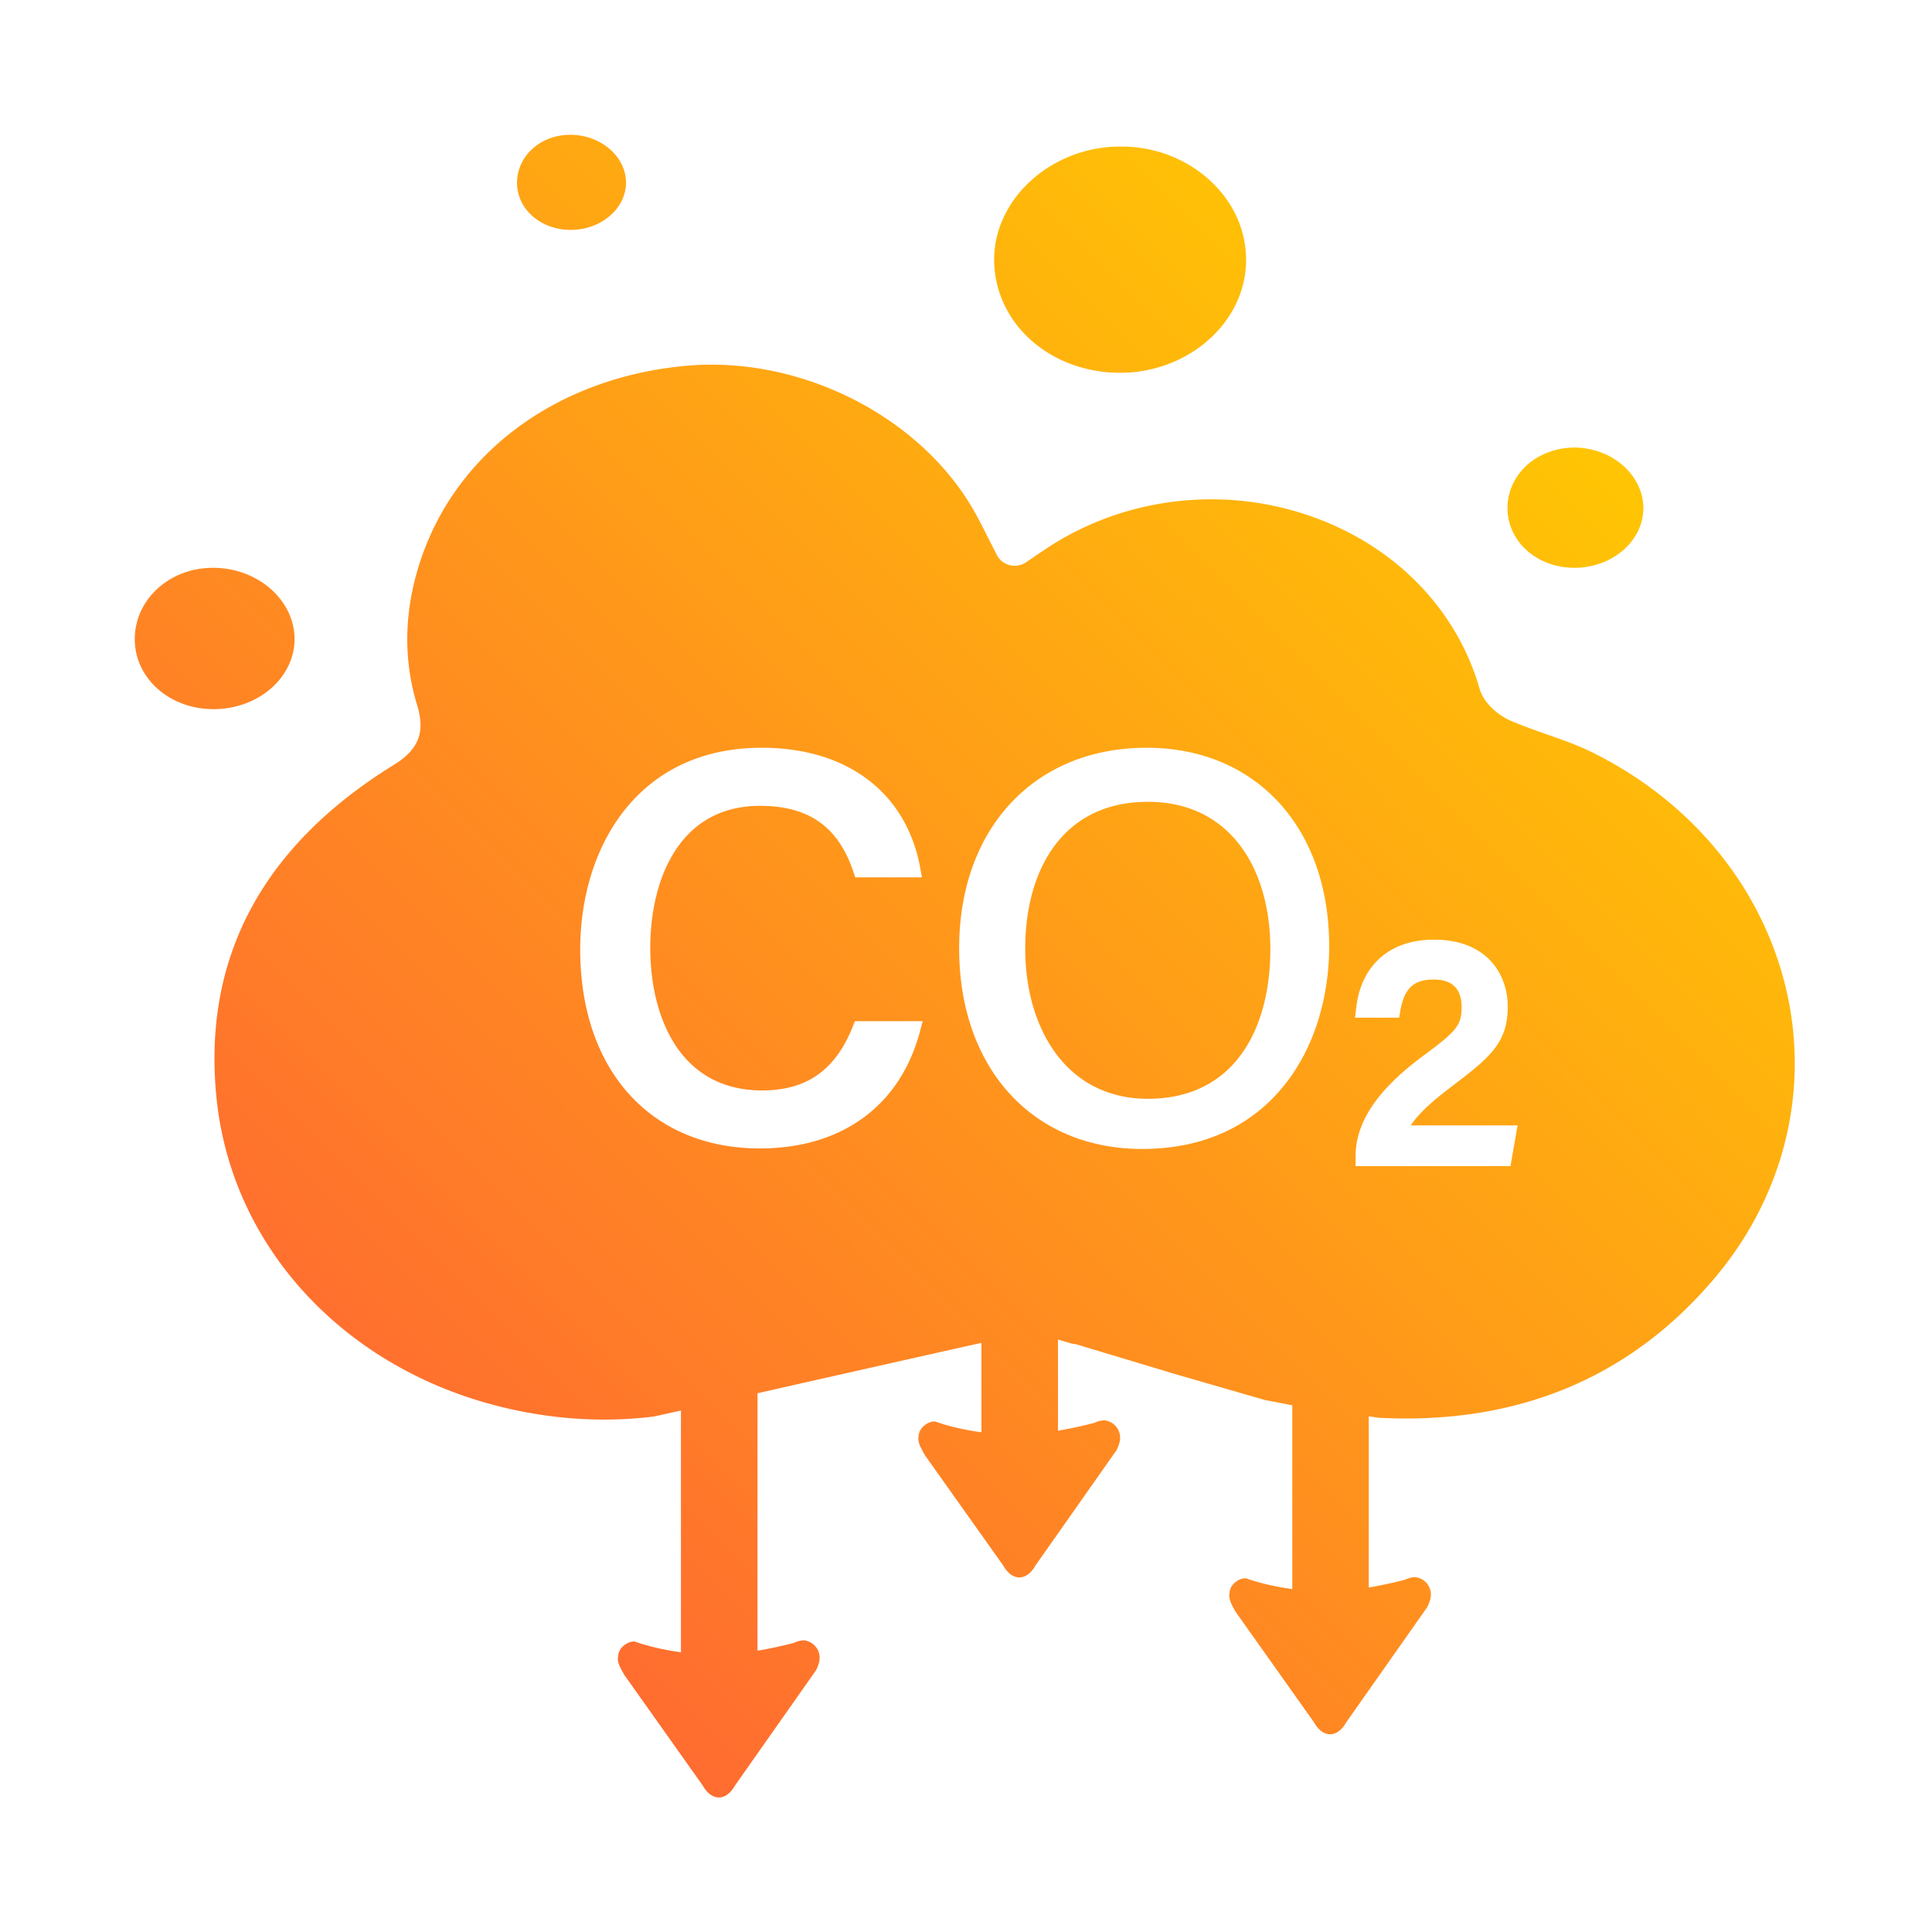 <svg width="86" height="86" fill="none" xmlns="http://www.w3.org/2000/svg"><path fill-rule="evenodd" clip-rule="evenodd" d="M25.398 10.234c.722 0 1.402-.27 1.874-.741.391-.387.6-.883.594-1.388-.018-1.142-1.113-2.086-2.44-2.105h-.037c-.68 0-1.298.24-1.752.684-.405.397-.627.92-.622 1.468.009 1.166 1.057 2.077 2.383 2.082Zm30.07 1.401c-.043 2.757-2.606 4.975-5.646 4.96-3.12-.023-5.564-2.236-5.569-5.04 0-2.718 2.558-5.022 5.588-5.031 1.62-.019 3.106.6 4.172 1.657.959.948 1.473 2.175 1.454 3.454ZM9.548 25.275c1.94.029 3.535 1.43 3.564 3.13.01.764-.302 1.505-.883 2.085-.689.685-1.68 1.077-2.719 1.077h-.004c-1.95 0-3.493-1.36-3.507-3.097-.005-.82.326-1.6.93-2.19.665-.65 1.576-1.005 2.563-1.005h.056Zm62.848-.915c-.586.58-1.426.915-2.313.915-1.657 0-2.964-1.156-2.978-2.633-.01-.699.274-1.36.788-1.865.576-.561 1.402-.863 2.228-.854 1.647.024 3.006 1.218 3.03 2.662.01.651-.26 1.279-.755 1.775ZM51.092 35.692c-3.79 0-5.456 3.034-5.456 6.536 0 3.554 1.836 6.683 5.456 6.683 3.889 0 5.456-3.152 5.456-6.66 0-3.548-1.76-6.56-5.456-6.56Zm19.71-2.238c4.559 2.228 7.75 6.174 8.76 10.823.962 4.427-.209 9.014-3.21 12.582-3.748 4.46-8.774 6.56-14.938 6.254l-.033-.005-.453-.061v7.618a18.002 18.002 0 0 0 1.624-.35.382.382 0 0 1 .103-.042.782.782 0 0 1 .213-.057c.028-.005.056-.01.08-.01a.75.75 0 0 1 .18.024l.042.014a.691.691 0 0 1 .146.067l.007.004.007.005a.776.776 0 0 1 .364.66.758.758 0 0 1-.057.298v.005c-.024.085-.062.17-.109.26l-3.6 5.12c-.397.713-1.044.713-1.44 0L55 71.745l-.113-.203c-.015-.023-.024-.047-.033-.07l-.071-.137h.01a.756.756 0 0 1-.076-.312c0-.028.004-.056.01-.085a.65.65 0 0 1 .268-.51.714.714 0 0 1 .467-.174s.798.311 2.063.481v-8.179a60.63 60.63 0 0 0-1.199-.231l-3.922-1.133-4.455-1.34a.836.836 0 0 0-.218-.038l-.637-.184v4.054a17.927 17.927 0 0 0 1.624-.35.388.388 0 0 1 .104-.042.782.782 0 0 1 .212-.056.516.516 0 0 1 .26.014l.042.014c.052.019.104.038.147.066l.007.005.007.005a.776.776 0 0 1 .363.66.76.76 0 0 1-.056.298v.004c-.024.085-.062.17-.11.26l-3.6 5.12c-.397.713-1.043.713-1.44 0l-3.488-4.912-.113-.208c-.014-.024-.023-.047-.033-.07l-.075-.138h.01a.757.757 0 0 1-.076-.311c0-.029.004-.057.009-.085a.65.65 0 0 1 .269-.51.714.714 0 0 1 .467-.175s.798.312 2.063.482v-3.979c-1.655.367-4.072.912-6.471 1.452l-1.496.337-2.001.453v11.46a17.965 17.965 0 0 0 1.624-.35.388.388 0 0 1 .103-.042.783.783 0 0 1 .213-.057.527.527 0 0 1 .26.014l.042.014a1.044 1.044 0 0 1 .16.076.775.775 0 0 1 .363.66.76.76 0 0 1-.056.298v.005c-.024.085-.061.17-.109.26l-3.6 5.12c-.397.713-1.044.713-1.44 0l-3.488-4.918-.113-.203c-.015-.023-.024-.047-.034-.07l-.075-.137h.01a.757.757 0 0 1-.076-.312c0-.028.005-.056.01-.085a.65.65 0 0 1 .268-.51.715.715 0 0 1 .468-.174s.797.311 2.062.481v-10.76c-.694.155-1.142.254-1.218.268-2.27.279-4.592.123-6.91-.462-6.932-1.756-11.855-7.122-12.54-13.664-.65-6.244 2.006-11.251 7.892-14.886 1.1-.68 1.402-1.449 1.034-2.652-.604-1.978-.586-4.045.056-6.15 1.51-4.974 6.056-8.406 11.856-8.953.396-.038.793-.057 1.19-.057 4.847 0 9.694 2.733 11.85 6.806.185.35.364.703.557 1.086l.293.575a.892.892 0 0 0 .576.458c.25.062.514.014.727-.127l.373-.255c.226-.156.434-.292.641-.43 3.474-2.25 7.887-2.742 11.814-1.312 3.662 1.331 6.348 4.116 7.363 7.632.188.651.835 1.18 1.387 1.42.518.221 1.045.408 1.555.588l.073.026c.68.236 1.322.463 1.921.755ZM33.831 51.12c3.639 0 6.235-1.892 7.117-5.2l.123-.463h-3.016l-.094.236c-.77 1.94-2.053 2.846-4.036 2.846-3.672 0-4.979-3.28-4.979-6.348 0-1.133.18-2.294.585-3.309a5.254 5.254 0 0 1 .245-.533c.747-1.45 2.035-2.478 4.06-2.478 2.161 0 3.478.93 4.148 2.926l.085.255h2.969l-.08-.439c-.619-3.337-3.252-5.328-7.051-5.328-5.584 0-8.08 4.507-8.08 8.976 0 5.38 3.143 8.86 8.004 8.86Zm8.864-8.906c0 5.343 3.275 8.93 8.15 8.93 5.75 0 8.321-4.531 8.321-9.024 0-5.286-3.266-8.835-8.127-8.835-4.989 0-8.344 3.587-8.344 8.93Zm17.647 9.694h6.895l.316-1.812h-4.753c.317-.49.897-1.038 1.837-1.746 1.717-1.303 2.477-1.945 2.477-3.545 0-1.373-.859-2.978-3.29-2.978-1.958 0-3.251 1.142-3.459 3.063l-.047.41h1.963l.052-.306c.175-1 .595-1.392 1.487-1.392.826 0 1.241.415 1.241 1.232 0 .835-.264 1.095-1.755 2.199-1.997 1.482-2.965 2.93-2.965 4.436v.44Z" fill="url(#a)"/><defs><linearGradient id="a" x1="72.518" y1="13.272" x2="15.416" y2="70.388" gradientUnits="userSpaceOnUse"><stop stop-color="#FC0"/><stop offset="1" stop-color="#F63"/></linearGradient></defs></svg>
